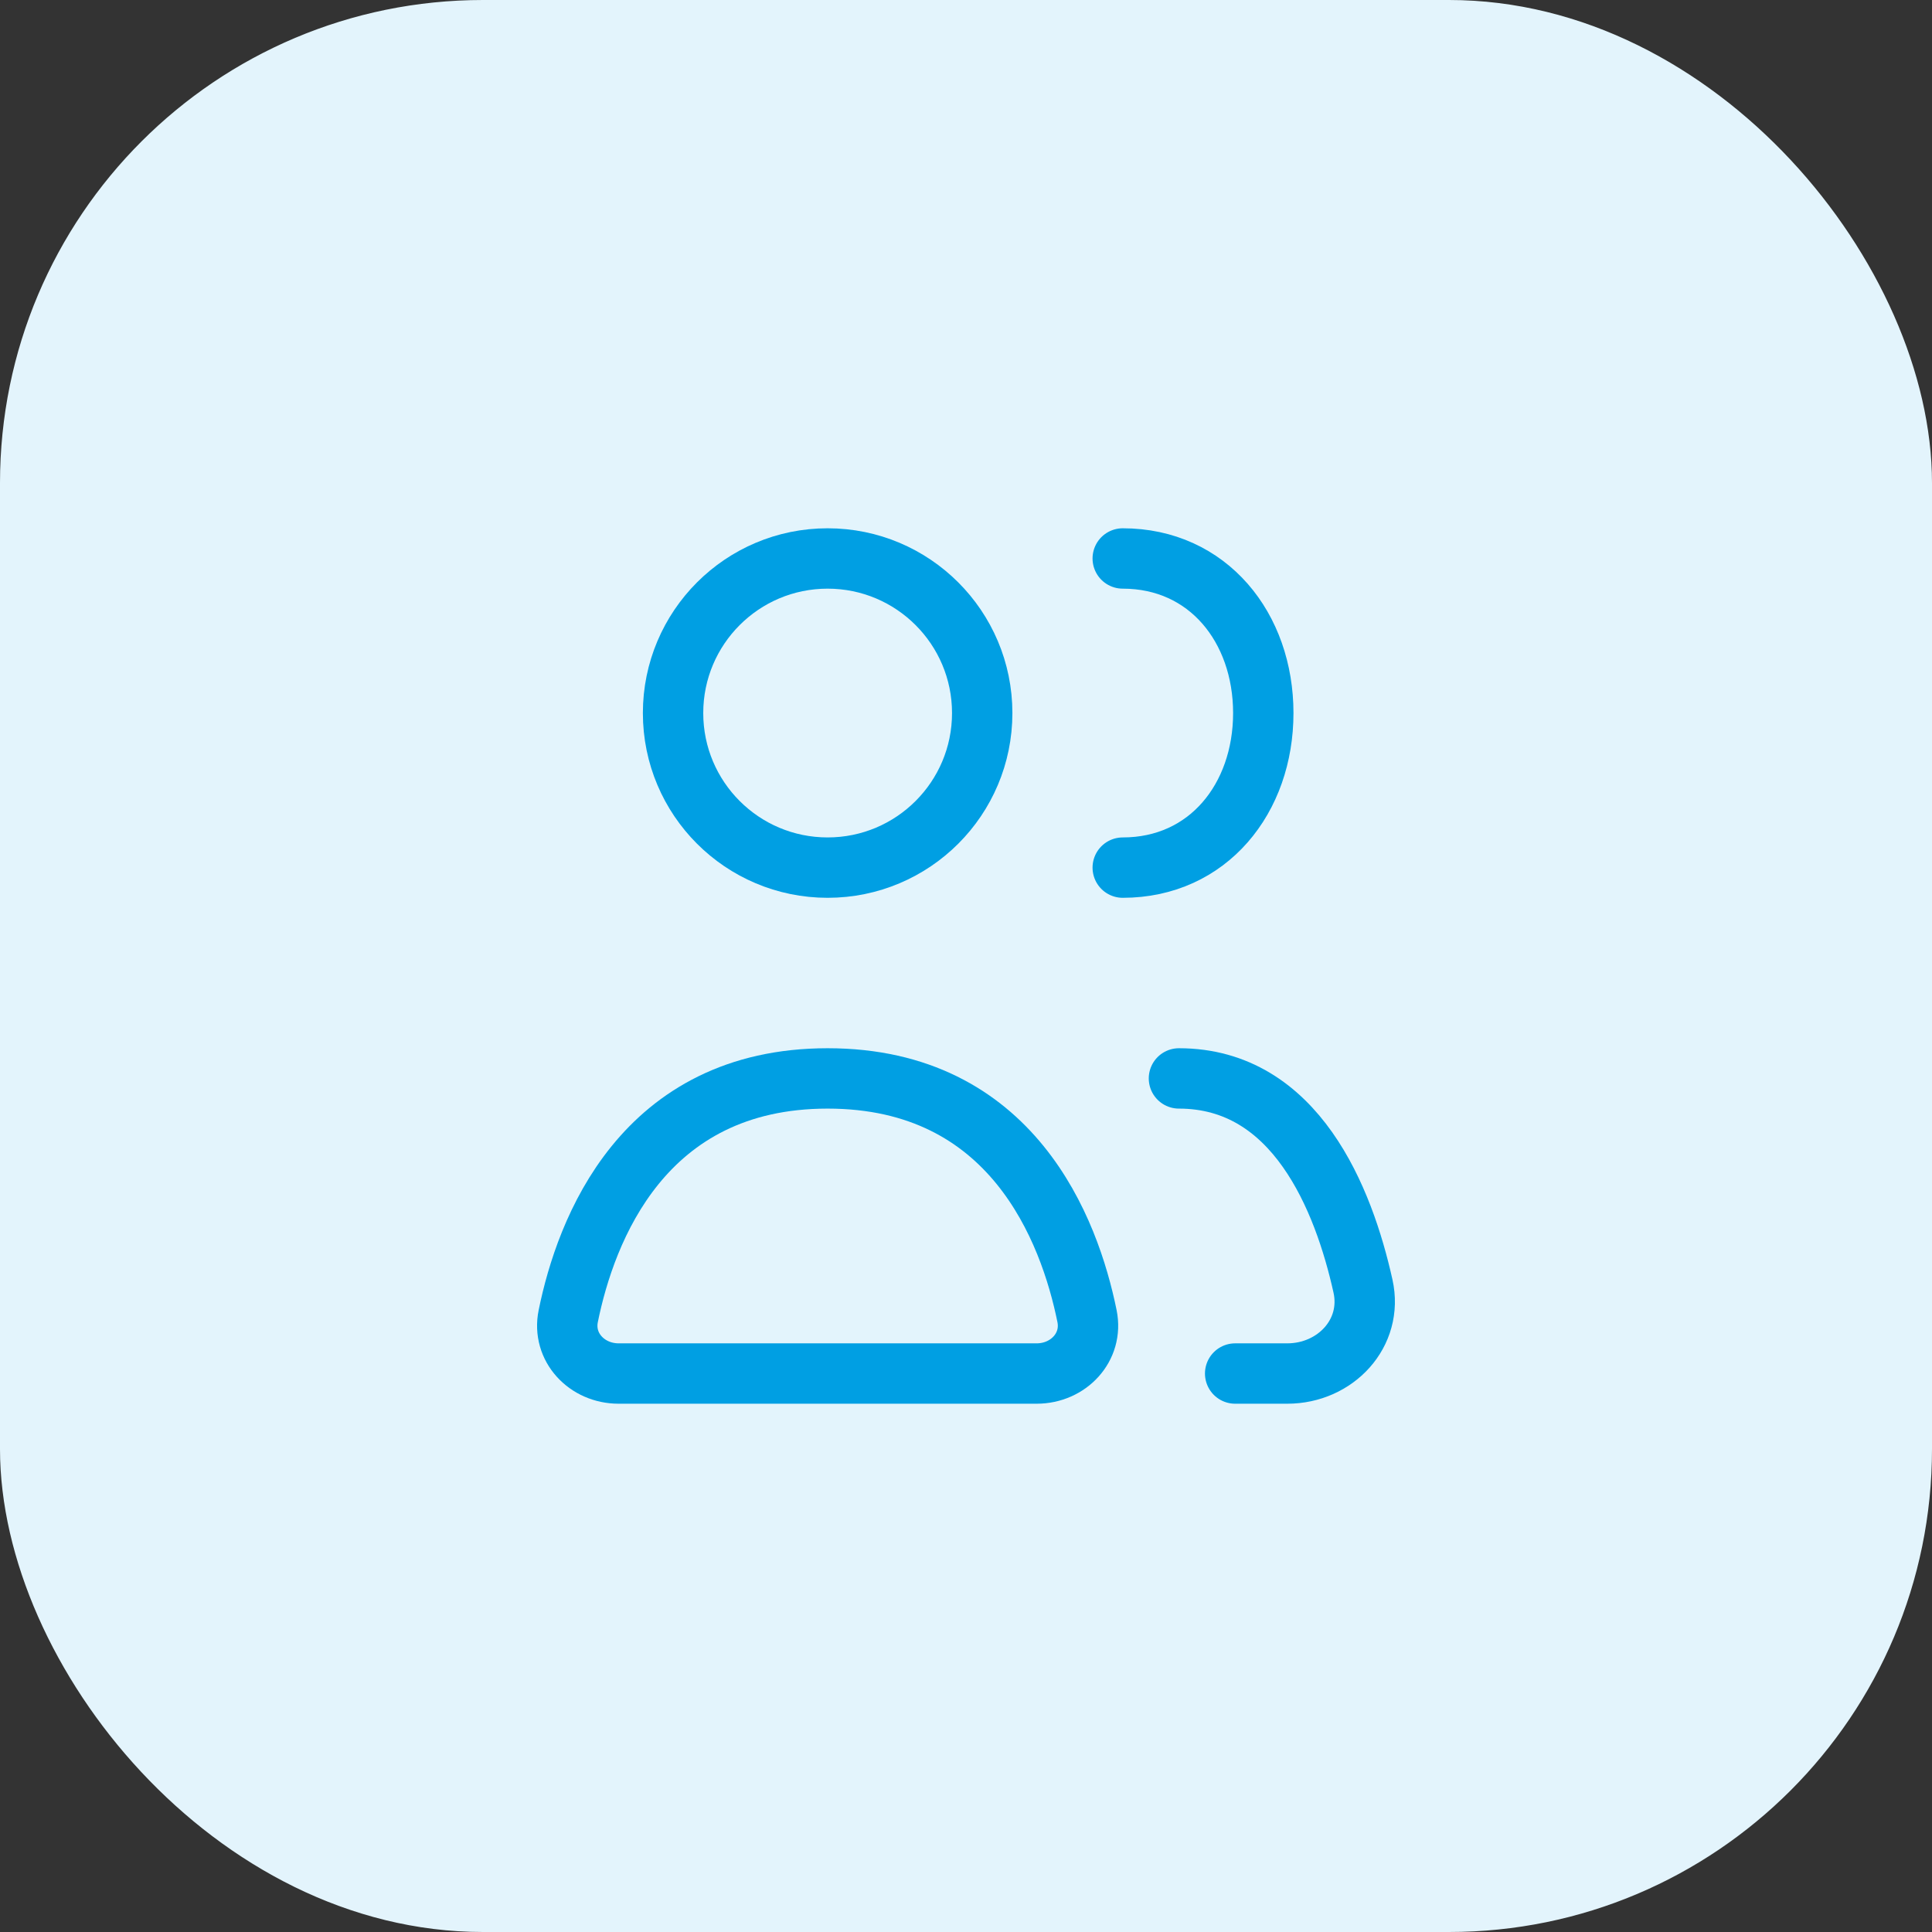 <?xml version="1.0" encoding="UTF-8"?> <svg xmlns="http://www.w3.org/2000/svg" width="64" height="64" viewBox="0 0 64 64" fill="none"><rect x="0" y="0" width="64" height="64" fill="#333333" stroke="none"/><rect x="0.5" y="0.5" width="63" height="63" rx="15.5" fill="#E3F4FC" stroke="#E3F4FC"></rect><g clip-path="url(#clip0_1_216)"><path d="M20.493 45.5H34.34C35.391 45.5 36.218 44.628 36.009 43.598C35.431 40.754 33.542 35.724 27.416 35.724C21.291 35.724 19.402 40.754 18.824 43.598C18.614 44.628 19.442 45.5 20.493 45.5Z" stroke="#009FE3" stroke-width="2" stroke-linecap="round" stroke-linejoin="round"></path><path d="M39.054 35.724C42.925 35.724 44.511 39.724 45.151 42.606C45.496 44.163 44.237 45.5 42.642 45.5H40.916" stroke="#009FE3" stroke-width="2" stroke-linecap="round" stroke-linejoin="round"></path><path d="M27.416 28.741C30.244 28.741 32.537 26.449 32.537 23.621C32.537 20.793 30.244 18.5 27.416 18.5C24.588 18.5 22.296 20.793 22.296 23.621C22.296 26.449 24.588 28.741 27.416 28.741Z" stroke="#009FE3" stroke-width="2" stroke-linecap="round" stroke-linejoin="round"></path><path d="M37.192 28.741C40.02 28.741 41.848 26.449 41.848 23.621C41.848 20.793 40.02 18.5 37.192 18.5" stroke="#009FE3" stroke-width="2" stroke-linecap="round" stroke-linejoin="round"></path></g><defs><clipPath id="clip0_1_216"><rect width="30" height="30" fill="white" transform="translate(17 17)"></rect></clipPath></defs></svg> 
